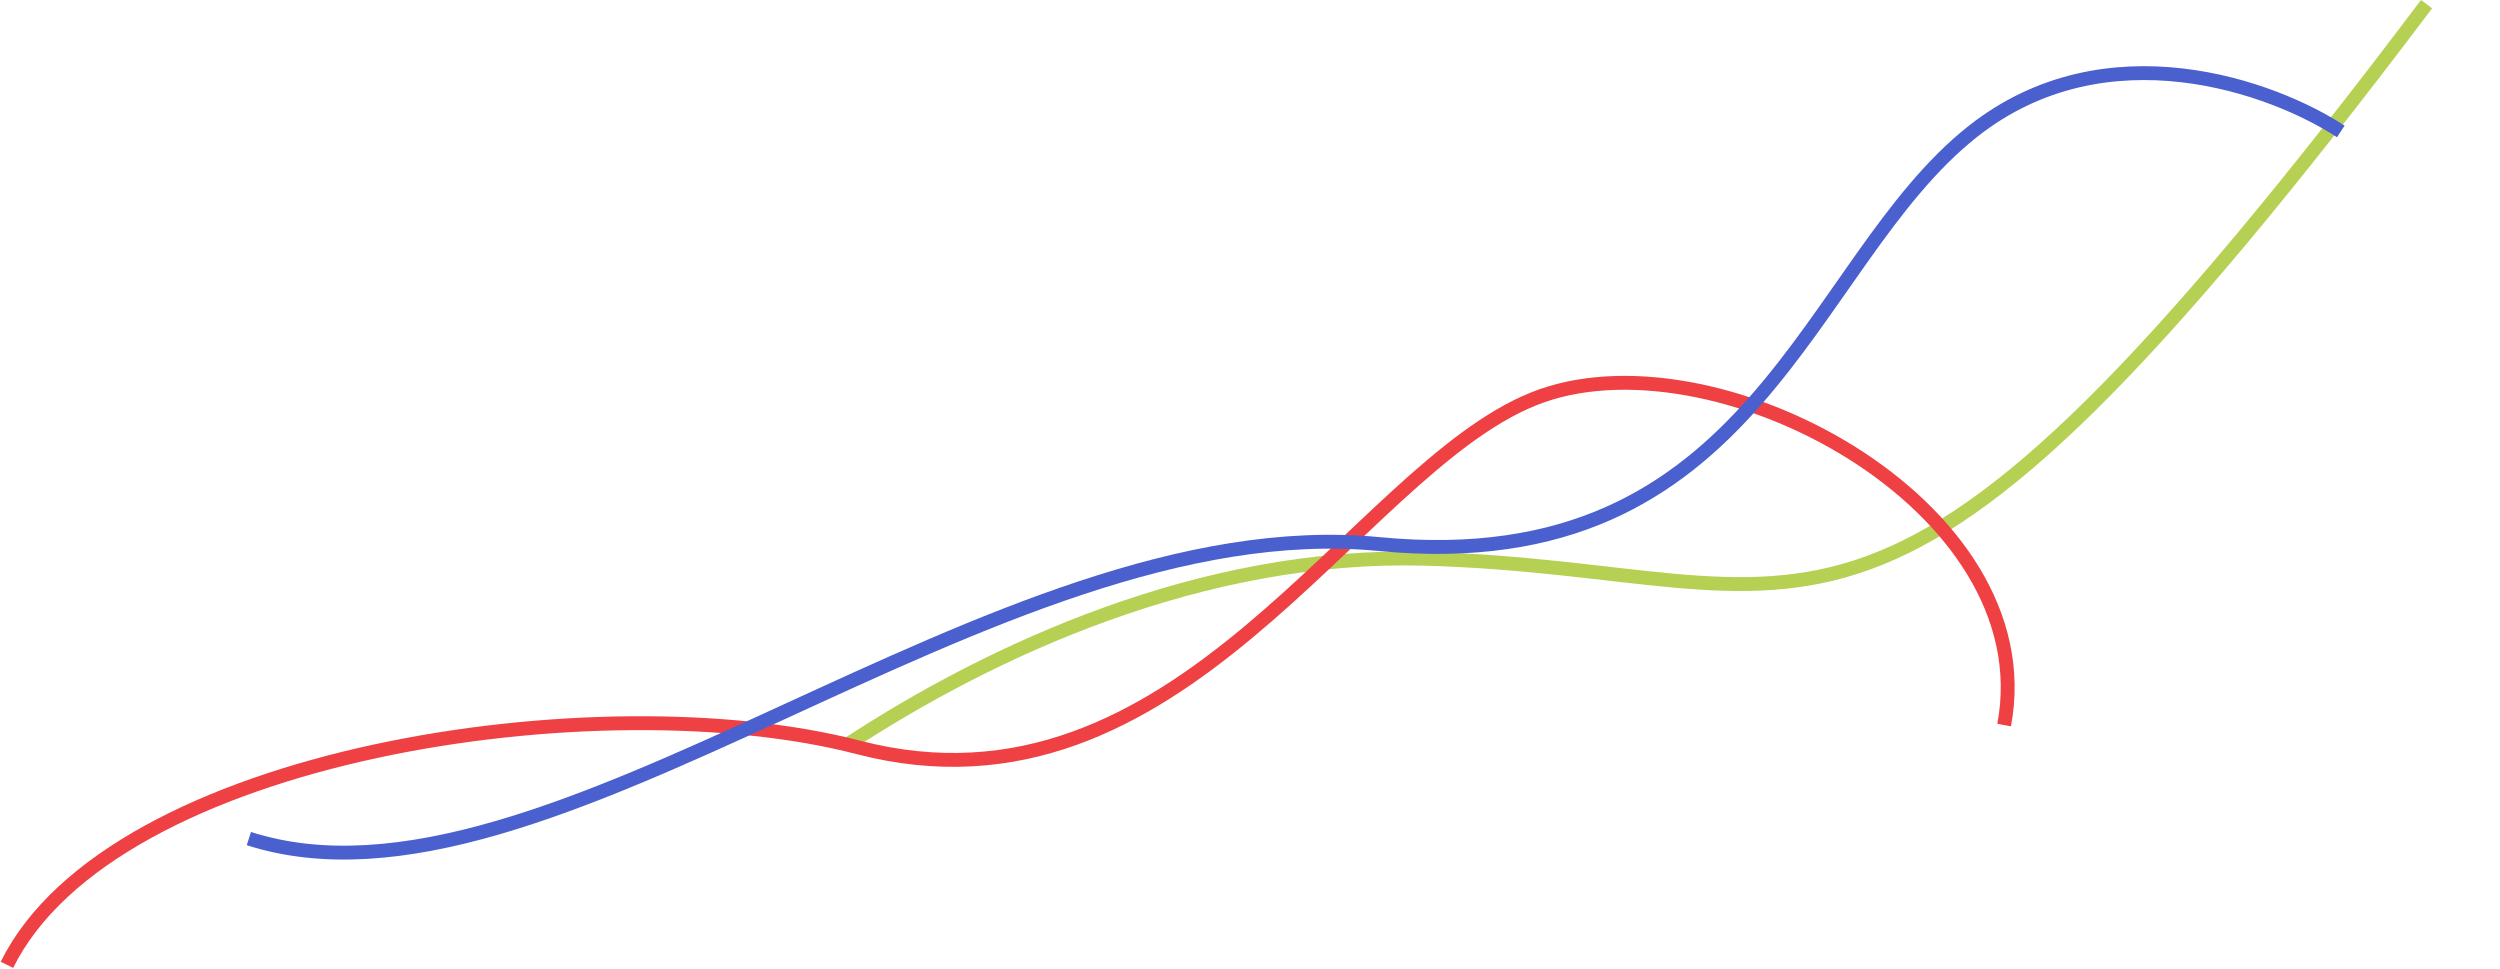 <?xml version="1.0" encoding="UTF-8"?> <svg xmlns="http://www.w3.org/2000/svg" width="1801" height="698" viewBox="0 0 1801 698" fill="none"><path d="M1748.09 3C1346.79 535.498 1318.09 410.38 1025.86 402.506C866.041 398.2 714.467 467.983 609.365 537.137" stroke="#B5D052" stroke-width="10"></path><path d="M5 695.05C80.834 541.776 432.967 490.236 618.265 538.408C849.888 598.622 974.583 340 1104.59 287.442C1232.35 235.791 1473.87 363.167 1443.78 522.336" stroke="#EF4044" stroke-width="10"></path><path d="M1686.3 94.701C1638.07 62.986 1517.53 18.584 1421.21 94.701C1300.8 189.848 1266.24 418.284 993.353 391.93C714.731 365.022 394.805 673.161 179.275 604.125" stroke="#4B60CF" stroke-width="10"></path></svg> 